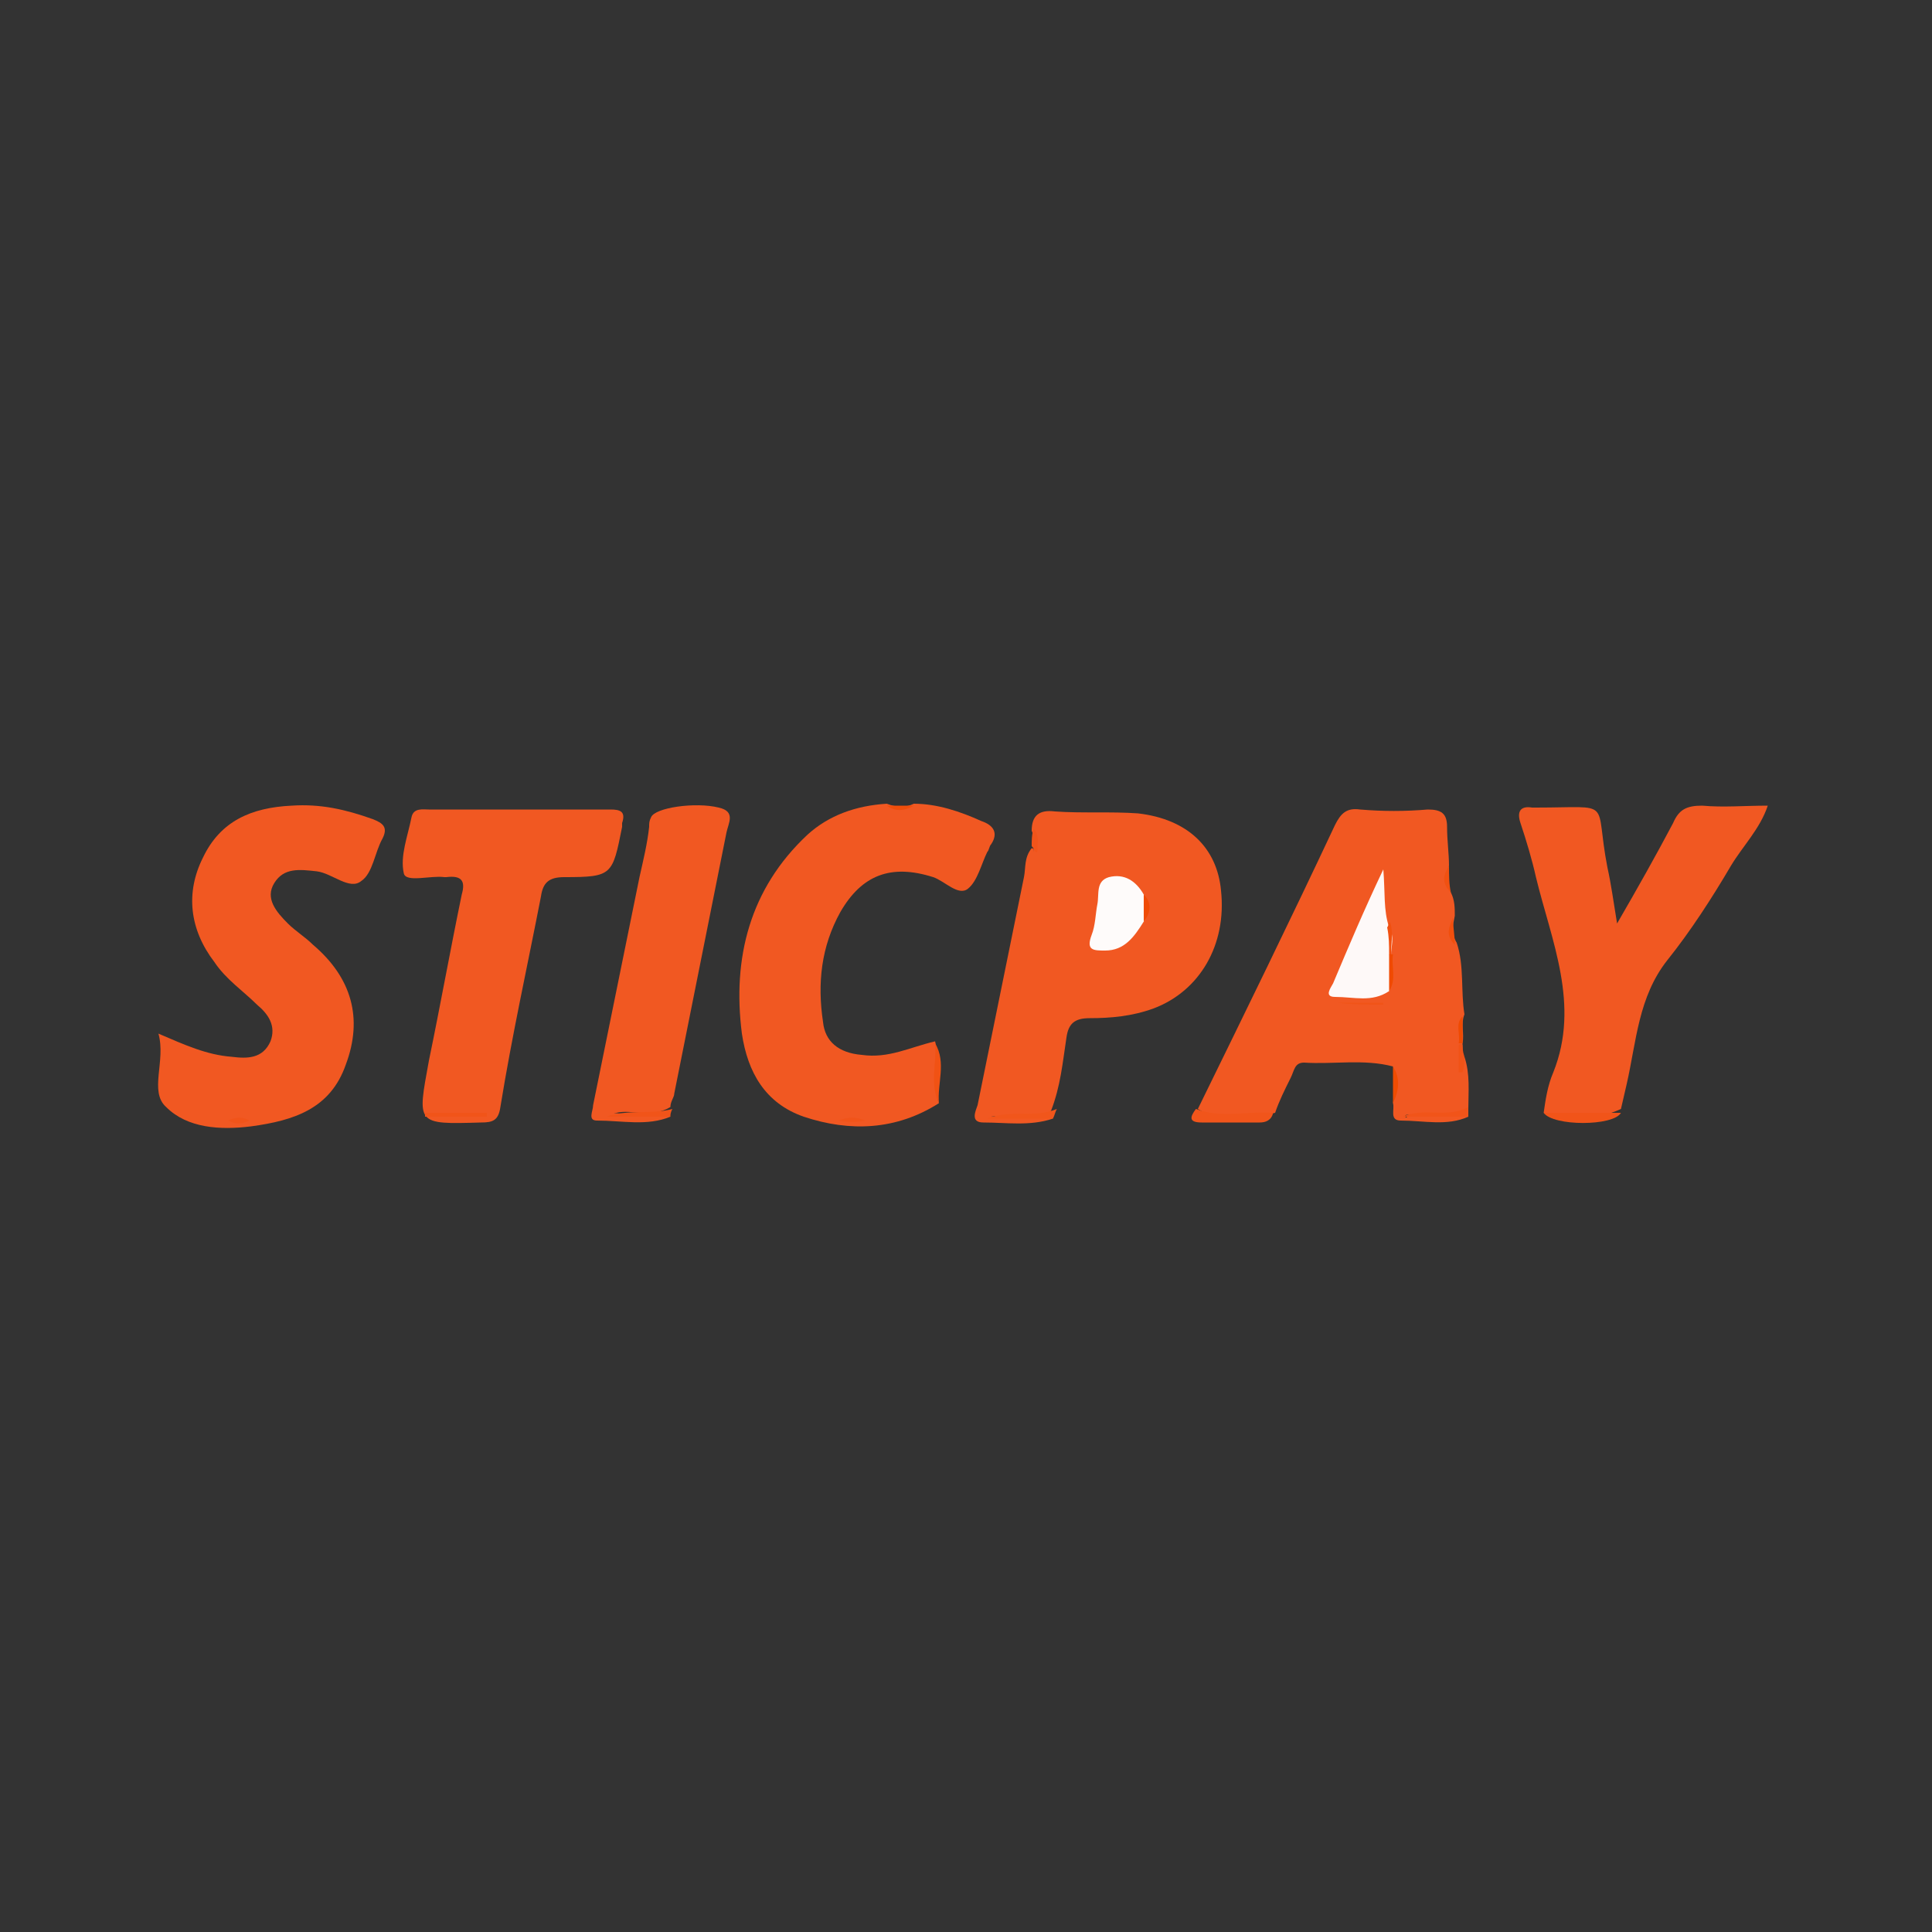 <?xml version="1.0" encoding="utf-8"?>
<!-- Generator: Adobe Illustrator 25.4.1, SVG Export Plug-In . SVG Version: 6.00 Build 0)  -->
<svg version="1.1" id="Layer_1" xmlns="http://www.w3.org/2000/svg" xmlns:xlink="http://www.w3.org/1999/xlink" x="0px" y="0px"
	 viewBox="0 0 100 100" style="enable-background:new 0 0 100 100;" xml:space="preserve">
<rect x="0" y="0" width="100" height="100" fill="#333333" stroke="none"/>
<style type="text/css">
	.st0{fill:#F15822;}
	.st1{fill:#F1551B;}
	.st2{fill:#F15419;}
	.st3{fill:#F1561B;}
	.st4{fill:#F15214;}
	.st5{fill:#F04C02;}
	.st6{fill:#F14F0D;}
	.st7{fill:#F15317;}
	.st8{fill:#F04E0B;}
	.st9{fill:#F1541A;}
	.st10{fill:#F15112;}
	.st11{fill:#F04A02;}
	.st12{fill:#FEF9F8;}
	.st13{fill:#F15418;}
	.st14{fill:#F15010;}
	.st15{fill:#F04A01;}
	.st16{fill:#FEFBFA;}
	.st17{fill:#F04B05;}
</style>
<g>
	<path class="st0" d="M75.8,54.7c0.3,0.9,0.2,1.8,0.2,2.7c-0.5,0.7-1.2,0.3-1.8,0.3c-0.5,0.1-0.9,0-1.4,0c-0.2,0.1,0.1,0.2,0,0.1
		c1.1-0.2,2.1-0.2,3.2,0c-1.1,0.5-2.3,0.2-3.5,0.2c-0.6,0-0.3-0.6-0.4-0.9c0.1-0.6,0.2-1.3,0-1.9c-1.5-0.4-3.1-0.1-4.6-0.2
		c-0.5,0-0.5,0.4-0.7,0.8c-0.3,0.6-0.6,1.2-0.8,1.8c-1.4,0.3-2.7,0.6-4-0.2c2.4-4.9,4.8-9.8,7.1-14.7c0.3-0.6,0.6-0.9,1.3-0.8
		c1.2,0.1,2.3,0.1,3.5,0c0.7,0,1,0.2,1,0.9c0,0.7,0.1,1.4,0.1,2c-0.1,0.5-0.2,1,0.1,1.4c0.2,0.4,0.2,0.8,0.2,1.2
		c-0.1,0.5-0.2,0.9,0.1,1.4c0.4,1.2,0.2,2.5,0.4,3.7c-0.2,0.5,0,1-0.1,1.5c0,0.5,0.1,1-0.1,1.5C75.7,55.3,75.5,54.9,75.8,54.7z"/>
	<path class="st0" d="M54.5,57.9c-1.2,0.4-2.4,0.2-3.6,0.2c-0.7,0-0.4-0.6-0.3-0.9c0.8-3.9,1.6-7.9,2.4-11.8c0.1-0.5,0-1,0.4-1.5
		c0.1,0,0.1,0.1,0.1,0.2c0,0,0,0.1,0,0c0-0.4,0.1-0.7-0.1-1.1c0-0.8,0.4-1.1,1.2-1c1.4,0.1,2.9,0,4.3,0.1c2.6,0.3,4.1,1.8,4.3,4
		c0.3,2.8-1.1,5.2-3.5,6.1c-1.1,0.4-2.2,0.5-3.3,0.5c-0.8,0-1.1,0.3-1.2,1c-0.2,1.3-0.3,2.5-0.8,3.8c-1,0.8-2.2,0.1-3.1,0.3
		C52.4,57.8,53.4,57.6,54.5,57.9z"/>
	<path class="st0" d="M8.2,53.5c1.4,0.6,2.5,1.1,3.8,1.2c0.8,0.1,1.6,0.1,2-0.8c0.3-0.8-0.1-1.4-0.7-1.9c-0.7-0.7-1.6-1.3-2.2-2.2
		c-1.3-1.7-1.5-3.6-0.6-5.4c0.9-1.9,2.5-2.6,4.6-2.7c1.5-0.1,2.8,0.2,4.2,0.7c0.5,0.2,0.8,0.4,0.5,1c-0.4,0.7-0.5,1.8-1.1,2.2
		c-0.6,0.5-1.5-0.4-2.3-0.5c-0.9-0.1-1.7-0.2-2.2,0.6c-0.5,0.8,0.1,1.5,0.7,2.1c0.4,0.4,0.9,0.7,1.3,1.1c2,1.7,2.6,3.8,1.7,6.2
		c-0.8,2.3-2.7,2.9-4.9,3.2c-1.6,0.2-3.3,0.1-4.4-1C7.7,56.5,8.6,54.9,8.2,53.5z"/>
	<path class="st0" d="M48.6,57.1c-2.2,1.4-4.6,1.5-7,0.7c-2-0.7-2.9-2.3-3.2-4.3c-0.5-3.9,0.4-7.5,3.4-10.3c1.1-1,2.5-1.5,4.1-1.6
		c0.5,0.2,1,0.2,1.4,0c1.2,0,2.4,0.4,3.5,0.9c0.6,0.2,0.9,0.6,0.5,1.2c-0.1,0.1-0.1,0.3-0.2,0.4c-0.3,0.6-0.5,1.5-1,1.9
		c-0.5,0.4-1.2-0.4-1.8-0.6c-2.2-0.7-3.7-0.1-4.8,1.8c-1,1.8-1.2,3.7-0.9,5.7c0.1,1,0.8,1.6,2,1.7c1.4,0.2,2.5-0.4,3.8-0.7
		C48.7,55,48.2,56.1,48.6,57.1z"/>
	<path class="st0" d="M79.9,57.6c0.1-0.7,0.2-1.4,0.5-2.1c1.4-3.5-0.1-6.8-0.9-10.1c-0.2-0.9-0.5-1.9-0.8-2.8
		c-0.2-0.6,0-0.9,0.6-0.8c0.1,0,0.2,0,0.2,0c4.1,0,3-0.5,3.7,3.1c0.2,0.9,0.3,1.7,0.5,2.9c1.1-1.9,2-3.5,2.9-5.2
		c0.3-0.7,0.7-0.9,1.5-0.9c1.1,0.1,2.2,0,3.4,0c-0.4,1.2-1.3,2.1-1.9,3.1c-1,1.7-2.1,3.4-3.3,4.9c-1.5,1.9-1.6,4.2-2.1,6.4
		c-0.1,0.4-0.2,0.9-0.3,1.3C82.6,58,81.2,58,79.9,57.6z"/>
	<path class="st0" d="M26.9,41.9c1.6,0,3.2,0,4.7,0c0.5,0,0.8,0.1,0.6,0.7c0,0.1,0,0.2,0,0.2c-0.5,2.5-0.5,2.6-3,2.6
		c-0.8,0-1.1,0.3-1.2,1c-0.7,3.6-1.5,7.2-2.1,10.9c-0.1,0.7-0.4,0.8-1,0.8c-3.4,0.1-3.3,0.1-2.7-3.2c0.6-2.9,1.1-5.7,1.7-8.6
		c0.2-0.7,0-1-0.8-0.9c0,0-0.1,0-0.1,0c-0.7-0.1-2,0.3-2.1-0.2c-0.2-0.9,0.2-1.9,0.4-2.9c0.1-0.5,0.6-0.4,0.9-0.4
		C23.8,41.9,25.3,41.9,26.9,41.9z"/>
	<path class="st0" d="M34.7,57.8c-1.2,0.5-2.5,0.2-3.8,0.2c-0.5,0-0.2-0.5-0.2-0.8c0.8-3.9,1.6-7.9,2.4-11.8
		c0.2-0.9,0.4-1.7,0.5-2.6c0-0.2,0-0.3,0.1-0.5c0.2-0.5,2.3-0.8,3.5-0.5c0.9,0.2,0.5,0.8,0.4,1.3c-0.9,4.5-1.8,9-2.7,13.5
		c0,0.2-0.2,0.4-0.2,0.7c-1,0.6-2,0.1-2.8,0.3c-0.4,0-0.3,0.3-0.3,0.1c0,0,0-0.1,0-0.1C32.7,57.7,33.7,57.6,34.7,57.8z"/>
	<path class="st1" d="M61.9,57.4c1.3,0.5,2.7,0.1,4,0.2c-0.1,0.4-0.4,0.5-0.7,0.5c-1,0-2,0-3,0C61.5,58.1,61.6,57.8,61.9,57.4z"/>
	<path class="st2" d="M79.9,57.6c1.3,0,2.7,0,4,0C83.5,58.3,80.4,58.3,79.9,57.6z"/>
	<path class="st2" d="M34.7,57.8c-1.1,0-2.2,0-3.3,0c1.1-0.4,2.3-0.1,3.4-0.4C34.7,57.6,34.7,57.7,34.7,57.8z"/>
	<path class="st3" d="M54.5,57.9c-1.1,0-2.3,0-3.4,0c1.2-0.5,2.4,0,3.6-0.5C54.6,57.6,54.6,57.7,54.5,57.9z"/>
	<path class="st2" d="M76,57.8c-1.1,0-2.2,0-3.4,0c1.1-0.5,2.3,0.1,3.4-0.5C76,57.5,76,57.7,76,57.8z"/>
	<path class="st4" d="M48.6,57.1c-0.5-1-0.1-2.1-0.2-3.1C49,55,48.5,56.1,48.6,57.1z"/>
	<path class="st5" d="M72.1,55.2c0.4,0.6,0.3,1.3,0,1.9C72.1,56.5,72.1,55.8,72.1,55.2z"/>
	<path class="st6" d="M75.3,48.9c-0.5-0.5-0.3-0.9-0.1-1.4C75.2,47.9,75.3,48.4,75.3,48.9z"/>
	<path class="st7" d="M75.8,54.7c0,0.3,0,0.5-0.1,0.8c-0.1,0-0.1,0-0.2,0c0-0.5,0-1,0-1.4c0.1-0.1,0.1-0.1,0.2,0
		C75.7,54.2,75.7,54.4,75.8,54.7z"/>
	<path class="st8" d="M47.3,41.7c-0.5,0.3-1,0.3-1.4,0C46.4,41.7,46.9,41.7,47.3,41.7z"/>
	<path class="st9" d="M53.5,42.9c0.3,0.3,0.2,0.7,0.2,1.1c0,0.2-0.1,0.1-0.2,0c0-0.1,0-0.1-0.1-0.2C53.4,43.5,53.4,43.2,53.5,42.9z"
		/>
	<path class="st10" d="M75.1,46.2c-0.5-0.5-0.4-0.9-0.1-1.4C75,45.3,75,45.8,75.1,46.2z"/>
	<path class="st11" d="M75.7,54c0,0-0.1,0-0.1,0s-0.1,0-0.1,0c0.1-0.5-0.2-1,0.2-1.4C75.7,53,75.7,53.5,75.7,54z"/>
	<path class="st12" d="M71.9,51.3c-0.9,0.6-1.8,0.3-2.8,0.3c-0.6,0-0.2-0.5-0.1-0.7c0.8-1.9,1.6-3.8,2.6-5.9c0.1,1.2,0,2.1,0.3,3
		c0.3,0.5,0.1,1,0.1,1.4C71.9,50.1,72.1,50.7,71.9,51.3z"/>
	<path class="st13" d="M69.2,51.9c0.8,0,1.6,0,2.4,0c0,0,0,0.1,0,0.1C70.8,52,70,52,69.2,51.9C69.2,51.9,69.2,51.9,69.2,51.9z"/>
	<path class="st14" d="M71.9,49.4c0-0.5,0-0.9-0.1-1.4c0.1-0.1,0.1-0.5,0.2-0.1c0.1,0.5,0,1,0,1.5C72,49.5,72,49.5,71.9,49.4z"/>
	<path class="st15" d="M71.9,49.4c0.1,0,0.1,0,0.2,0c-0.1,0.6,0.2,1.3-0.2,1.9C71.9,50.7,71.9,50,71.9,49.4z"/>
	<path class="st16" d="M59.2,47.7c-0.5,0.8-1,1.5-2,1.5c-0.6,0-1,0-0.7-0.8c0.2-0.5,0.2-1.1,0.3-1.6c0.1-0.5-0.1-1.2,0.6-1.4
		c0.8-0.2,1.4,0.2,1.8,0.9C59.4,46.7,59.5,47.2,59.2,47.7z"/>
	<path class="st17" d="M59.2,47.7c0-0.5,0-1,0-1.4C59.6,46.7,59.6,47.2,59.2,47.7z"/>
	<path class="st9" d="M12.9,58c-0.4,0.2-0.7,0.2-1.1,0C12.2,57.8,12.6,57.8,12.9,58z"/>
	<path class="st9" d="M43.4,58c0.5-0.2,0.9-0.2,1.4,0C44.3,58.1,43.9,58.1,43.4,58z"/>
	<path class="st2" d="M25.2,57.8c-1.1,0-2.1,0-3.2,0c0-0.1,0-0.1,0-0.2c1.1,0,2.1,0,3.2,0C25.2,57.7,25.2,57.7,25.2,57.8z"/>
</g>
</svg>
